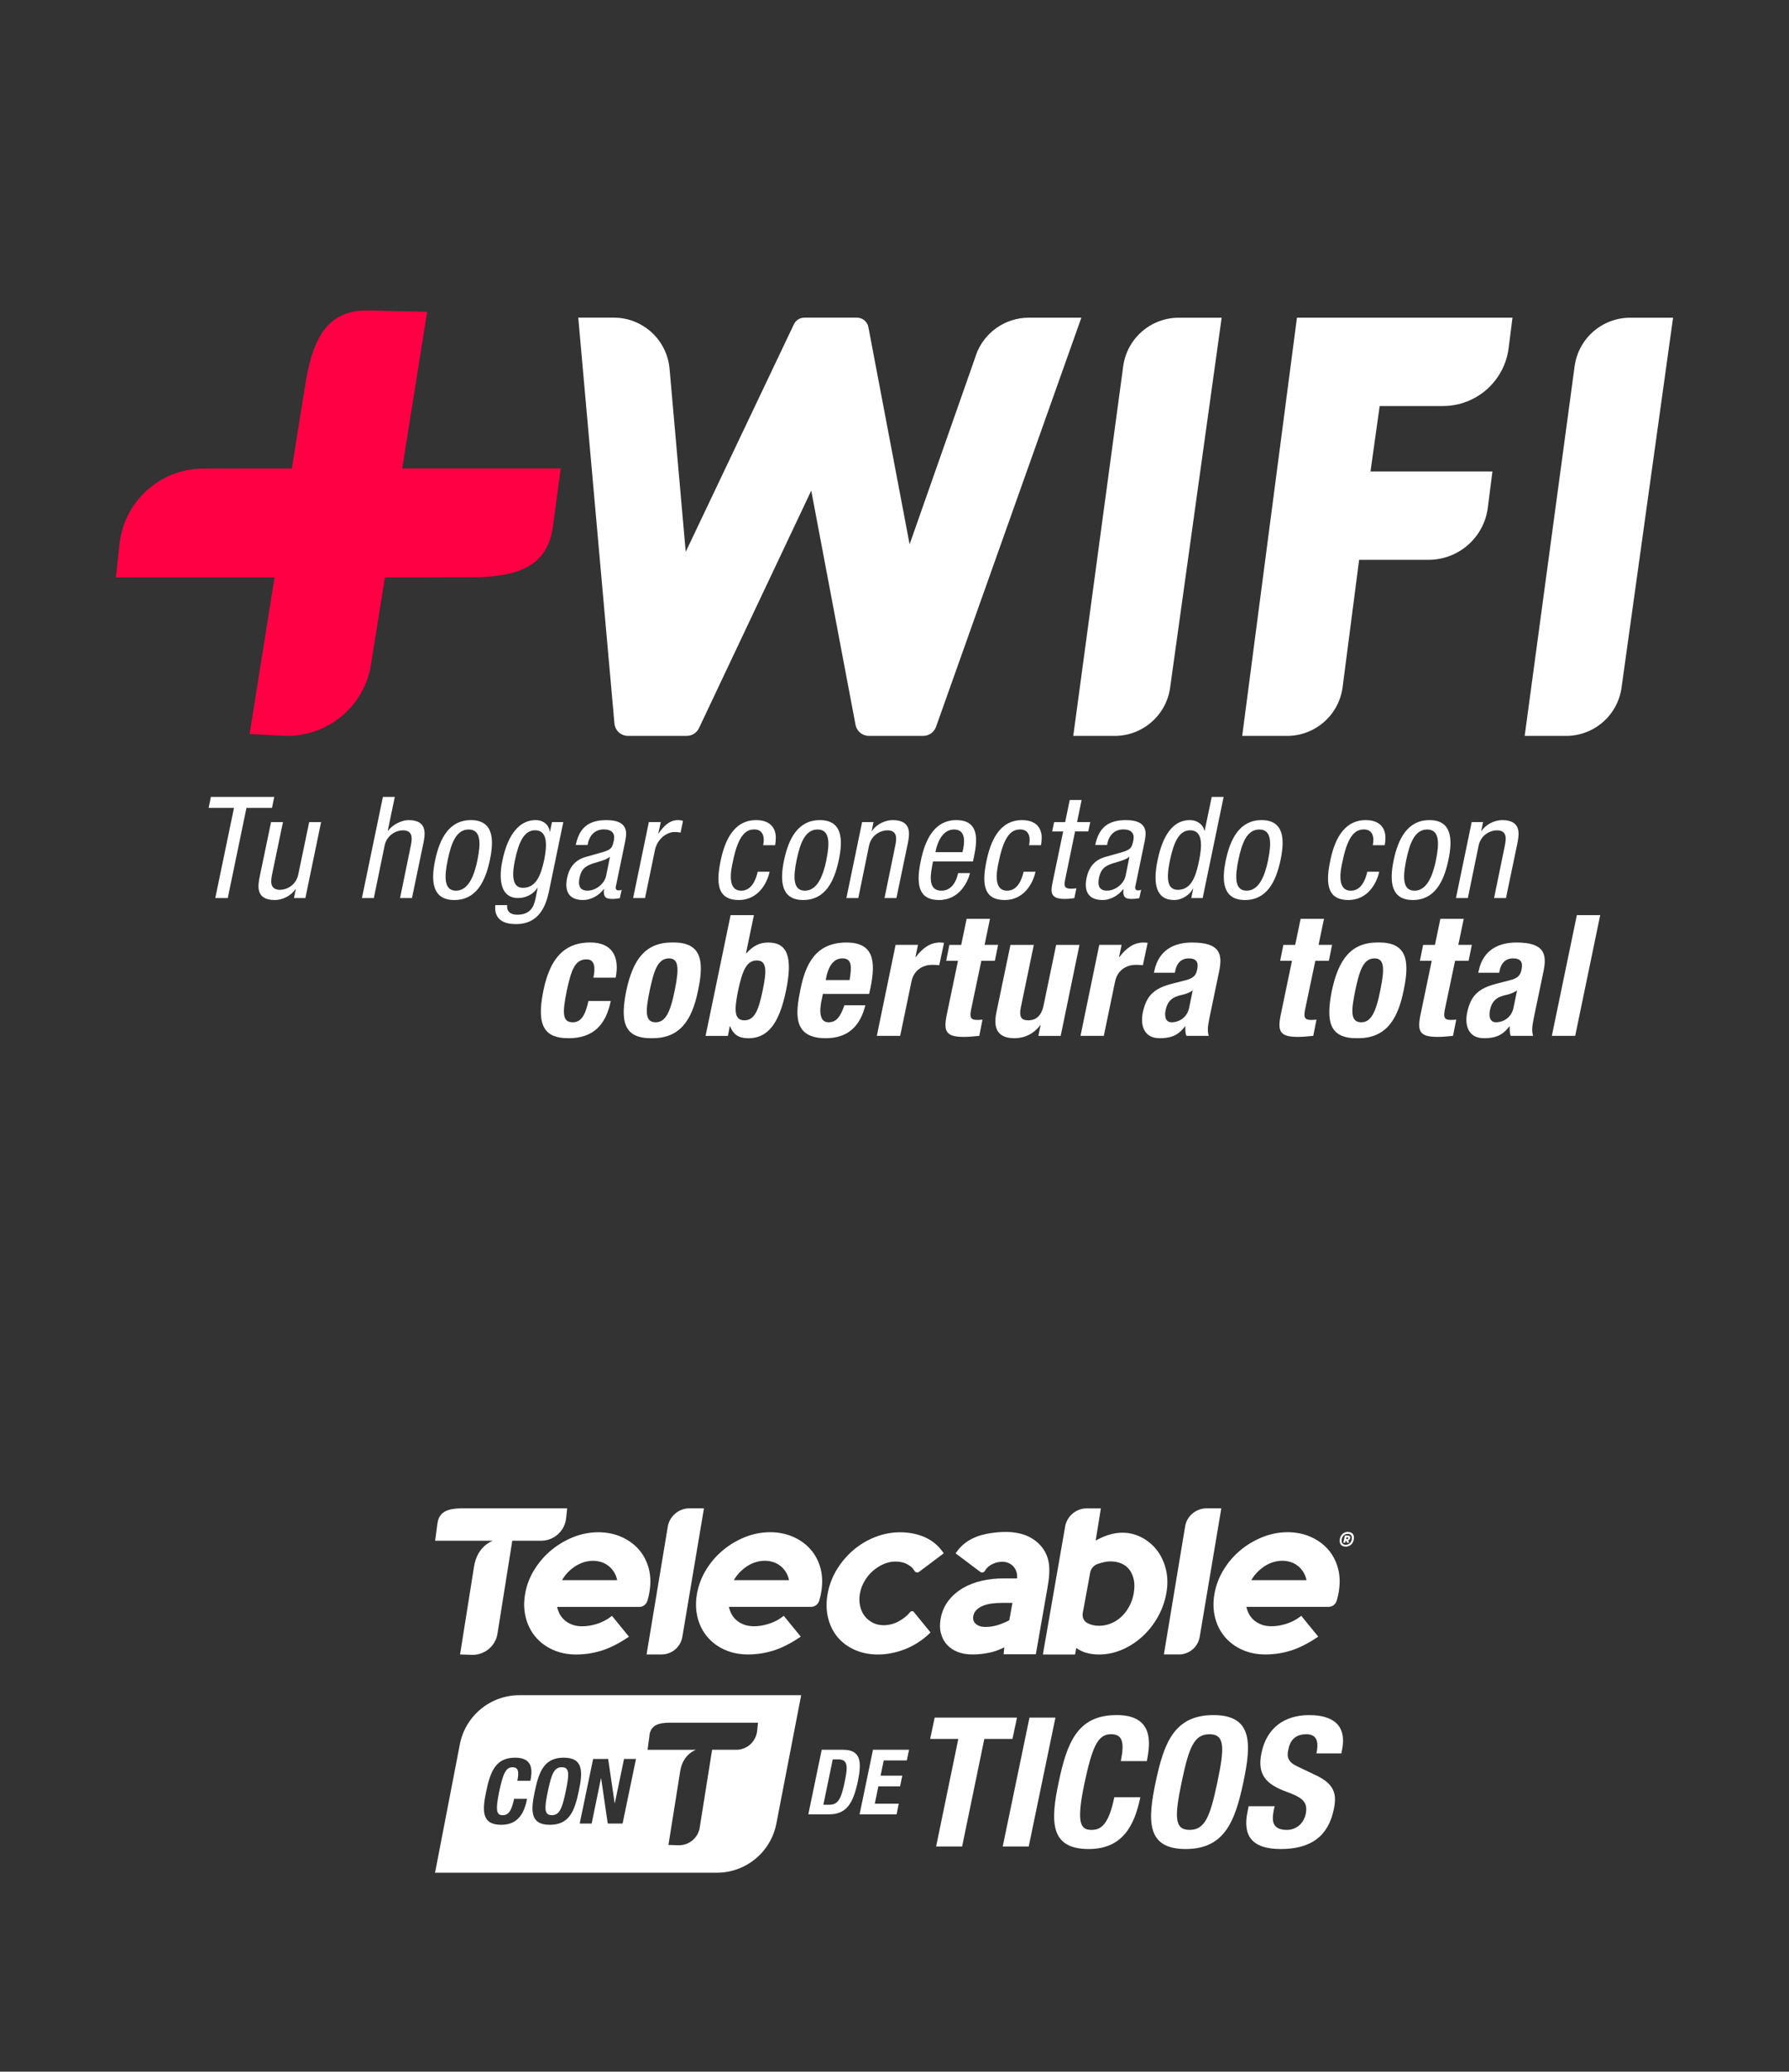 <svg xmlns="http://www.w3.org/2000/svg" xmlns:xlink="http://www.w3.org/1999/xlink" id="Capa_1" viewBox="0 0 432.69 501.15"><rect x="0" y="0" width="432.69" height="501.15" fill="#333333" stroke="none"/><defs><style>.cls-1{clip-path:url(#clippath);}.cls-2{fill:none;}.cls-2,.cls-3,.cls-4{stroke-width:0px;}.cls-5{clip-path:url(#clippath-1);}.cls-3{fill:#fff;}.cls-4{fill:#f04;}</style><clipPath id="clippath"><rect class="cls-2" x="105.22" y="364.88" width="222.25" height="88.14"></rect></clipPath><clipPath id="clippath-1"><rect class="cls-2" x="105.22" y="364.88" width="222.25" height="88.14"></rect></clipPath></defs><g class="cls-1"><g class="cls-5"><path class="cls-3" d="m114.67,378.85l-3.4,21.37,2.88.1c2.96.07,5.61-2.01,6.14-4.96l.6-3.74,3.01-18.91h7.12c3.01-.07,5.49-2.34,5.88-5.26l.28-2.57h-25.78c-3.01.07-5.21.74-5.6,3.66l-.56,4.17h13.98s-3.76,1.2-4.54,6.13"></path><path class="cls-3" d="m326.02,370.57c-.84,0-1.74.51-1.96,1.72-.24,1.29.51,1.85,1.4,1.85.85,0,1.74-.49,1.97-1.72.24-1.27-.52-1.84-1.41-1.84m.93,1.72c-.12.9-.73,1.39-1.47,1.39-.7,0-1.09-.44-.97-1.27.12-.86.72-1.37,1.47-1.37.67,0,1.08.45.96,1.25"></path><path class="cls-3" d="m325.85,371.47h-.59l-.37,1.73h.48l.11-.5h.13l.17.5h.55l-.25-.57c.27-.1.42-.28.48-.54.09-.41-.13-.62-.7-.62m.23.63c-.03.17-.15.22-.37.22h-.14l.1-.44h.15c.22,0,.3.05.27.22"></path><path class="cls-3" d="m129.26,379.67c-1.11,1.79-1.86,3.73-2.23,5.77-.37,2.03-.34,3.97.11,5.77.44,1.79,1.23,3.37,2.32,4.69,1.09,1.32,2.5,2.39,4.18,3.16,1.68.77,3.59,1.17,5.69,1.17s4.07-.3,6.02-.89c1.95-.59,4.05-1.62,6.23-3.06l.54-.36-4.11-5.04-.42.32c-.88.67-1.95,1.21-3.17,1.61-1.23.4-2.45.6-3.6.6-.94,0-1.78-.14-2.49-.42-.72-.28-1.35-.66-1.87-1.14-.52-.48-.94-1.05-1.24-1.7-.21-.46-.37-.94-.49-1.43h19.91c.87,0,1.67-.6,1.93-1.45.16-.5,0,0,.13-.47.14-.48.25-.96.33-1.41.4-2.16.36-4.17-.12-5.96-.48-1.79-1.3-3.35-2.45-4.65-1.15-1.29-2.58-2.31-4.25-3.03-1.67-.73-3.52-1.09-5.48-1.09-2.06,0-4.1.39-6.05,1.17-1.94.77-3.74,1.83-5.34,3.16-1.6,1.32-2.97,2.9-4.07,4.69m9.64-.65c1.42-.97,2.94-1.46,4.5-1.46s2.95.49,4.04,1.46c.93.84,1.55,1.92,1.83,3.23h-13.36c.76-1.31,1.77-2.39,3-3.23"></path><path class="cls-3" d="m168.69,391.2c.44,1.79,1.23,3.37,2.32,4.69,1.09,1.32,2.5,2.39,4.18,3.16,1.68.77,3.59,1.17,5.69,1.17s4.07-.3,6.02-.89c1.95-.59,4.05-1.62,6.23-3.06l.54-.36-4.11-5.04-.42.32c-.88.67-1.95,1.21-3.17,1.61-1.23.4-2.45.6-3.6.6-.94,0-1.78-.14-2.49-.42-.72-.28-1.35-.66-1.87-1.14-.52-.48-.94-1.05-1.24-1.7-.21-.46-.37-.94-.49-1.43h19.91c.87,0,1.67-.6,1.93-1.45.16-.5,0,0,.13-.47.14-.48.25-.96.33-1.41.4-2.16.36-4.17-.12-5.96-.48-1.79-1.3-3.35-2.45-4.65-1.15-1.29-2.58-2.31-4.25-3.03-1.67-.73-3.52-1.09-5.48-1.09-2.06,0-4.1.39-6.05,1.17-1.94.77-3.74,1.83-5.34,3.16-1.6,1.32-2.97,2.9-4.07,4.69-1.11,1.79-1.86,3.73-2.23,5.77-.37,2.03-.34,3.97.11,5.77m11.77-12.19c1.42-.97,2.94-1.46,4.5-1.46s2.95.49,4.04,1.46c.93.84,1.55,1.92,1.83,3.23h-13.36c.76-1.31,1.77-2.39,3-3.23"></path><path class="cls-3" d="m293.85,391.2c.44,1.79,1.23,3.37,2.32,4.69,1.09,1.32,2.5,2.39,4.18,3.16,1.68.77,3.59,1.17,5.69,1.17s4.07-.3,6.02-.89c1.95-.59,4.05-1.62,6.23-3.06l.54-.36-4.11-5.04-.42.32c-.88.67-1.95,1.21-3.17,1.61-1.23.4-2.45.6-3.6.6-.94,0-1.78-.14-2.49-.42-.72-.28-1.35-.66-1.87-1.14-.52-.48-.94-1.05-1.24-1.7-.21-.46-.37-.94-.49-1.43h19.91c.87,0,1.67-.6,1.93-1.45.16-.5,0,0,.13-.47.14-.48.25-.96.33-1.41.4-2.16.36-4.17-.12-5.96-.48-1.79-1.3-3.35-2.45-4.65-1.15-1.29-2.58-2.31-4.25-3.03-1.67-.73-3.52-1.09-5.48-1.09-2.06,0-4.1.39-6.05,1.17-1.94.77-3.74,1.83-5.34,3.16-1.6,1.32-2.97,2.9-4.07,4.69-1.11,1.79-1.86,3.73-2.23,5.77-.37,2.03-.34,3.97.11,5.77m11.77-12.19c1.42-.97,2.94-1.46,4.5-1.46s2.95.49,4.04,1.46c.93.84,1.55,1.92,1.83,3.23h-13.36c.76-1.31,1.77-2.39,3-3.23"></path><path class="cls-3" d="m221.04,389.96c-.23-.28-.65-.28-.89,0-.78.93-1.75,1.7-2.88,2.3-1.12.59-2.32.89-3.56.89-.95,0-1.84-.2-2.63-.61-.8-.41-1.47-.96-1.98-1.64-.52-.69-.88-1.51-1.09-2.45-.21-.93-.21-1.94-.02-3,.19-1.05.57-2.06,1.12-3,.55-.93,1.23-1.76,2.01-2.44.78-.69,1.66-1.24,2.59-1.65.92-.4,1.87-.61,2.82-.61,1.3,0,2.37.28,3.17.82,0,0,.93.45,1.44,1.38.23.43.77.57,1.16.28l5.96-4.48-.26-.36c-1.13-1.59-2.61-2.78-4.39-3.56-1.77-.77-3.75-1.16-5.87-1.16s-4.09.38-6.04,1.14c-1.94.76-3.72,1.81-5.28,3.14-1.52,1.29-2.84,2.83-3.92,4.56-1.04,1.67-1.8,3.51-2.21,5.43-.49,2.28-.5,4.43-.02,6.39.44,1.81,1.21,3.38,2.3,4.69,1.09,1.31,2.49,2.35,4.16,3.09,1.67.74,3.54,1.12,5.57,1.12,2.19,0,4.38-.42,6.53-1.26,2.16-.84,4.12-2.09,5.84-3.7l.39-.37-4.04-4.95Z"></path><path class="cls-3" d="m260.02,400.22l.29-1.57c.63.46,1.31.81,2.05,1.06,1.02.34,2.16.52,3.4.52,1.98,0,3.9-.4,5.71-1.2,1.8-.79,3.45-1.87,4.9-3.21,1.44-1.34,2.68-2.91,3.67-4.68.99-1.77,1.67-3.65,2.03-5.61.39-2.09.36-4.05-.07-5.84-.43-1.78-1.16-3.35-2.17-4.67-1.02-1.32-2.28-2.37-3.75-3.13-3.74-1.92-7.56-1.2-11.08.79l1.26-7.79h-3.49c-2.47,0-4.69,1.86-5.14,4.31l-5.4,31.03h7.79Zm1.86-10.05l1.8-9.77c.17-.92.84-1.72,1.74-2.05.22-.08.44-.15.68-.22.94-.28,1.75-.42,2.42-.42,1.05,0,1.99.18,2.78.54.79.36,1.44.88,1.93,1.56.5.68.84,1.51,1.02,2.47.18.97.15,2.06-.06,3.24-.21,1.15-.59,2.22-1.12,3.17-.53.95-1.17,1.78-1.91,2.46-.73.68-1.57,1.21-2.49,1.58-.92.37-1.9.56-2.89.56-1.06,0-1.99-.23-2.83-.69-.84-.47-1.26-1.44-1.07-2.43"></path><path class="cls-3" d="m160.01,400.22c2.49,0,4.61-1.8,5.02-4.25l5.23-31.09h-3.59c-2.47,0-4.69,1.86-5.14,4.32l-5.15,31.02h3.63Z"></path><path class="cls-3" d="m285.14,400.22c2.49,0,4.61-1.8,5.02-4.25l5.23-31.09h-3.59c-2.47,0-4.69,1.78-5.14,4.23l-5.16,31.1h3.63Z"></path><path class="cls-3" d="m227.56,395.02c.25,1.06.73,2,1.42,2.78.69.78,1.56,1.38,2.61,1.8,1.04.41,2.26.62,3.63.62,1.44,0,2.89-.16,4.31-.48,1.14-.26,2.27-.68,3.37-1.25l-.16,1.69h7.79l2.83-16.19c.43-2.33.54-4.27.32-5.79-.52-3.67-3.32-6.29-6.83-7.19-2.26-.58-4.63-.5-6.94-.18-3.41.46-6.48,1.69-8.53,4.57l-.26.36,5.96,4.48c.39.29.93.15,1.16-.28.83-1.51,2.96-2.32,4.6-2.14,2.09.23,3.36,1.97,3.15,4.01h-3.36c-1.82,0-3.57.19-5.23.58-1.67.39-3.2.99-4.55,1.78-1.37.81-2.53,1.83-3.46,3.03-.94,1.22-1.57,2.66-1.87,4.28-.24,1.28-.23,2.47.02,3.53m7.88-4.14c.1-.55.32-.99.69-1.37.38-.4.87-.74,1.45-1,.61-.27,1.32-.47,2.12-.59.83-.12,1.7-.18,2.61-.18h2.58l-.77,4.21c-.24.13-.49.24-.73.36-.24.11-.48.22-.72.31-.47.19-.94.36-1.39.5-.98.3-1.96.44-2.91.44-.77,0-1.42-.15-1.92-.44-.08-.05-.16-.1-.24-.16-.08-.06-.15-.12-.22-.18-.52-.49-.71-1.11-.56-1.9"></path><path class="cls-3" d="m203.9,423.28h-5.16l-3.24,15.62h4.97c4.2,0,5.86-2.52,7.02-8.03.94-4.62.79-7.59-3.59-7.59m.42,7.68c-.88,4.24-1.6,5.62-3.78,5.62h-1.4l2.27-10.98h1.33c2.41,0,2.32,1.82,1.57,5.36"></path><polygon class="cls-3" points="207.9 438.9 216.85 438.9 217.37 436.32 211.58 436.32 212.45 432.12 217.7 432.12 218.23 429.54 212.98 429.54 213.74 425.86 219.32 425.86 219.87 423.28 211.14 423.28 207.9 438.9"></polygon><polygon class="cls-3" points="245.97 415.5 226.06 415.5 224.97 420.65 231.78 420.65 226.41 446.68 232.7 446.68 238.07 420.65 244.88 420.65 245.97 415.5"></polygon><polygon class="cls-3" points="248.99 415.5 242.52 446.68 248.81 446.68 255.27 415.5 248.99 415.5"></polygon><path class="cls-3" d="m270.03,414.89c-9.48,0-11.97,6.73-13.97,16.2-2.01,9.48-2.18,16.2,7.25,16.2,8.25,0,11.09-5.76,12.49-12.53h-6.29c-1.4,6.77-3.28,7.9-5.55,7.9-2.66,0-3.67-1.7-1.7-11.14,1.88-8.87,3.23-12.01,6.42-12.01,2.84,0,3.32,1.97,2.4,6.51h6.29c.92-4.54,1.62-11.14-7.34-11.14"></path><path class="cls-3" d="m293.48,414.89c-9.48,0-11.97,6.73-13.97,16.2-2.01,9.48-2.18,16.2,7.25,16.2s11.97-6.73,13.97-16.2c2.01-9.48,2.18-16.2-7.25-16.2m.96,16.2c-1.75,8.38-3.01,11.57-6.72,11.57s-3.67-3.19-1.92-11.57c1.75-8.34,2.97-11.57,6.72-11.57s3.67,3.23,1.92,11.57"></path><path class="cls-3" d="m316.67,414.89c-5.98,0-10.31,3.06-11.57,9.17-1.05,5.15.96,7.55,6.2,9.43,3.84,1.4,5.07,2.53,4.5,5.33-.57,2.62-2.62,3.84-4.54,3.84-2.49,0-3.41-1.09-3.41-2.79,0-.61.09-1.27.22-2.01l.22-.92h-6.29l-.26,1.27c-1.22,5.76.92,9.08,8.04,9.08s11.44-2.97,12.8-9.56c.83-3.84.09-6.16-4.24-8.25l-4.41-2.1c-2.4-1.09-2.79-2.31-2.31-4.24.35-1.88,1.48-3.62,4.32-3.62,2.45,0,3.1,1.66,2.45,4.63h6.03l.18-.87c1.18-5.98-2.27-8.38-7.9-8.38"></path><path class="cls-3" d="m111.22,421.95l-6,31.07h68.16c7.02,0,13.05-4.98,14.39-11.87l6-31.07h-68.16c-7.02,0-13.05,4.98-14.39,11.87m45.85-2.16c.33-2.44,2.17-3.01,4.69-3.06h3.17s18.4,0,18.4,0l-.23,2.15c-.33,2.44-2.4,4.35-4.92,4.4h-3.19s-2.76,0-2.76,0l-2.52,15.82-.5,3.13c-.44,2.47-2.66,4.21-5.13,4.15l-2.41-.08,2.85-17.88c.65-4.13,3.8-5.13,3.8-5.13h-11.7s.47-3.49.47-3.49Zm-9.98,5.71l1.57,10.7h.04l2.23-10.7h2.89l-3.24,15.62h-3.59l-1.6-10.94h-.04l-2.25,10.94h-2.89l3.24-15.62h3.63Zm-17.74,7.81c1.01-4.75,2.25-8.12,7-8.12s4.64,3.37,3.63,8.12c-1.01,4.75-2.25,8.12-7,8.12s-4.64-3.37-3.63-8.12m-1.07-2.54h-3.15c.46-2.27.22-3.26-1.2-3.26-1.6,0-2.28,1.57-3.22,6.02-.98,4.72-.48,5.58.85,5.58,1.14,0,2.08-.57,2.78-3.96h3.15c-.7,3.39-2.12,6.28-6.26,6.28-4.73,0-4.64-3.37-3.63-8.12,1.01-4.75,2.25-8.12,7-8.12,4.48,0,4.13,3.3,3.68,5.58"></path><path class="cls-3" d="m133.47,439.1c1.86,0,2.49-1.6,3.37-5.8.88-4.18.9-5.8-.96-5.8s-2.49,1.62-3.37,5.8c-.88,4.2-.9,5.8.96,5.8"></path></g></g><path class="cls-3" d="m55.09,217.24h-3.02l4.52-21.8h-6.13l.55-2.67h15.32l-.55,2.67h-6.17l-4.52,21.8Z"></path><path class="cls-3" d="m73.84,217.24h-2.74l.45-2.16h-.07c-1.13,1.68-3.22,2.64-5,2.64-4.83,0-4.08-3.63-3.63-5.83l2.71-13.02h2.88l-2.64,12.68c-.27,1.41-.69,3.7,1.95,3.7,1.54,0,3.84-1.06,4.39-3.7l2.64-12.68h2.88l-3.8,18.37Z"></path><path class="cls-3" d="m92.61,192.77h2.88l-1.71,8.19h.07c1.1-1.47,3.29-2.57,4.97-2.57,4.76,0,3.98,3.63,3.53,5.83l-2.71,13.02h-2.88l2.6-12.68c.27-1.41.72-3.7-1.92-3.7-1.54,0-3.87,1.06-4.42,3.7l-2.6,12.68h-2.88l5.07-24.47Z"></path><path class="cls-3" d="m113.89,198.39c5.35,0,5.69,4.49,4.59,9.67s-3.29,9.66-8.6,9.66-5.72-4.49-4.63-9.66,3.36-9.67,8.64-9.67Zm1.58,9.67c.82-3.98.93-7.4-2.12-7.4s-4.25,3.43-5.07,7.4c-.82,3.98-.96,7.4,1.99,7.4s4.39-3.43,5.21-7.4Z"></path><path class="cls-3" d="m132.67,216.07c-1.2,5.48-4.11,7.47-7.81,7.47-1.17,0-5.52,0-5.07-4.59h2.88c-.17,1.68.93,2.33,2.47,2.33,3.7,0,4.15-2.84,4.42-4.11l.48-2.4h-.07c-.93,1.54-2.81,2.47-4.63,2.47-5.31,0-4.35-6.75-3.8-9.18,1.03-4.97,3.39-9.67,8.02-9.67,2.02,0,3.29,1.34,3.39,2.81h.07l.48-2.33h2.74l-3.56,17.2Zm-8.12-8.02c-.62,2.98-.96,6.72,1.92,6.72,3.15,0,4.32-2.95,5.14-6.72.72-3.56.89-7.2-2.19-7.2-2.64,0-3.94,2.81-4.87,7.2Z"></path><path class="cls-3" d="m139.25,204.42c.86-4.15,3.05-6.03,7.44-6.03,5.59,0,4.87,3.36,4.49,5.28l-2.12,10.25c-.21.75-.31,1.47.58,1.47.38,0,.55-.07.72-.17l-.45,2.06c-.24.03-.99.17-1.71.17-1.1,0-2.47,0-2.09-2.37h-.07c-1.27,1.65-3.22,2.64-4.97,2.64-3.43,0-4.59-2.06-3.91-5.35.55-2.6,1.95-4.35,4.52-5.07l4.11-1.17c2.23-.65,2.3-1.23,2.67-2.78.38-1.75-.48-2.71-2.4-2.71-3.15,0-3.8,2.91-3.91,3.6l-.03.17h-2.88Zm8.29,2.81c-1.3,1.13-3.91,1.34-5.35,2.16-1.06.58-1.65,1.3-2.02,2.91-.38,1.88,0,3.15,1.95,3.15s4.01-1.58,4.46-3.5l.96-4.73Z"></path><path class="cls-3" d="m156.93,198.87h2.88l-.58,2.74h.07c1.2-1.75,2.6-3.22,4.66-3.22.55,0,.96.07,1.23.21l-.58,2.81c-.27-.03-.62-.14-1.54-.14-1.47,0-4.01,1.34-4.66,4.35l-2.4,11.62h-2.88l3.8-18.37Z"></path><path class="cls-3" d="m184.58,204.46c.1-.45.14-.89.14-1.34,0-1.34-.65-2.47-2.26-2.47-1.78,0-3.8.89-5.17,7.61-.55,2.37-1.47,7.2,1.99,7.2,2.5,0,3.53-2.6,3.98-4.59h2.88c-.62,2.88-2.84,6.85-7.44,6.85s-5.76-3.08-4.42-9.42c.93-4.56,2.98-9.91,8.6-9.91,3.7,0,4.76,2.23,4.76,4.25,0,.69-.07,1.3-.17,1.82h-2.88Z"></path><path class="cls-3" d="m198.28,198.39c5.35,0,5.69,4.49,4.59,9.67s-3.29,9.66-8.6,9.66-5.72-4.49-4.63-9.66,3.36-9.67,8.64-9.67Zm1.58,9.67c.82-3.98.93-7.4-2.12-7.4s-4.25,3.43-5.07,7.4c-.82,3.98-.96,7.4,1.99,7.4s4.39-3.43,5.21-7.4Z"></path><path class="cls-3" d="m208.53,198.87h2.74l-.45,2.16h.07c1.1-1.68,3.22-2.64,5-2.64,4.83,0,4.08,3.63,3.63,5.83l-2.71,13.02h-2.88l2.6-12.68c.27-1.41.72-3.7-1.92-3.7-1.54,0-3.87,1.06-4.42,3.7l-2.6,12.68h-2.88l3.8-18.37Z"></path><path class="cls-3" d="m225.66,208.4c-.55,2.84-1.51,7.06,2.06,7.06,2.74,0,3.73-2.84,4.01-4.25h2.88c-.48,1.95-2.47,6.51-7.5,6.51-4.52,0-5.76-3.08-4.42-9.42.93-4.56,2.98-9.91,8.6-9.91s5.11,4.87,4.28,8.84l-.24,1.17h-9.66Zm7.13-2.26l.21-.99c.38-2.06.31-4.49-2.26-4.49-3.05,0-4.08,3.7-4.35,4.8l-.14.69h6.55Z"></path><path class="cls-3" d="m248.89,204.46c.1-.45.14-.89.14-1.34,0-1.34-.65-2.47-2.26-2.47-1.78,0-3.8.89-5.17,7.61-.55,2.37-1.47,7.2,1.99,7.2,2.5,0,3.53-2.6,3.98-4.59h2.88c-.62,2.88-2.84,6.85-7.44,6.85s-5.76-3.08-4.42-9.42c.93-4.56,2.98-9.91,8.6-9.91,3.7,0,4.76,2.23,4.76,4.25,0,.69-.07,1.3-.17,1.82h-2.88Z"></path><path class="cls-3" d="m258.72,193.52h2.88l-1.1,5.35h3.19l-.48,2.26h-3.19l-2.43,11.79c-.31,1.47-.07,2.06,1.44,2.06.65,0,.99-.07,1.3-.1l-.48,2.36c-.41.1-1.2.21-2.4.21-3.02,0-3.43-1.23-2.95-3.63l2.64-12.68h-2.67l.48-2.26h2.67l1.1-5.35Z"></path><path class="cls-3" d="m264.89,204.42c.86-4.15,3.05-6.03,7.44-6.03,5.59,0,4.87,3.36,4.49,5.28l-2.12,10.25c-.21.75-.31,1.47.58,1.47.38,0,.55-.07.72-.17l-.45,2.06c-.24.03-.99.17-1.71.17-1.1,0-2.47,0-2.09-2.37h-.07c-1.27,1.65-3.22,2.64-4.97,2.64-3.43,0-4.59-2.06-3.91-5.35.55-2.6,1.95-4.35,4.52-5.07l4.11-1.17c2.23-.65,2.3-1.23,2.67-2.78.38-1.75-.48-2.71-2.4-2.71-3.15,0-3.8,2.91-3.91,3.6l-.03.17h-2.88Zm8.29,2.81c-1.3,1.13-3.91,1.34-5.35,2.16-1.06.58-1.65,1.3-2.02,2.91-.38,1.88,0,3.15,1.95,3.15s4.01-1.58,4.46-3.5l.96-4.73Z"></path><path class="cls-3" d="m290.87,217.24h-2.74l.45-2.26h-.07c-.65,1.37-2.54,2.74-4.52,2.74-4.39,0-5.21-3.91-4.01-9.66.82-3.84,2.64-9.67,7.81-9.67,1.64,0,3.19.96,3.5,2.57h.07l1.71-8.19h2.88l-5.07,24.47Zm-6-1.99c3.15,0,4.35-2.98,5.17-7.2.72-3.56.89-7.2-2.19-7.2-2.64,0-3.94,2.81-4.87,7.2-.92,4.39-.75,7.2,1.89,7.2Z"></path><path class="cls-3" d="m305.12,198.39c5.35,0,5.69,4.49,4.59,9.67-1.1,5.17-3.29,9.66-8.6,9.66s-5.72-4.49-4.63-9.66c1.1-5.17,3.36-9.67,8.64-9.67Zm1.58,9.67c.82-3.98.93-7.4-2.12-7.4s-4.25,3.43-5.07,7.4c-.82,3.98-.96,7.4,1.99,7.4s4.39-3.43,5.21-7.4Z"></path><path class="cls-3" d="m332.02,204.46c.1-.45.14-.89.14-1.34,0-1.34-.65-2.47-2.26-2.47-1.78,0-3.8.89-5.17,7.61-.55,2.37-1.47,7.2,1.99,7.2,2.5,0,3.53-2.6,3.98-4.59h2.88c-.62,2.88-2.84,6.85-7.44,6.85s-5.76-3.08-4.42-9.42c.92-4.56,2.98-9.91,8.6-9.91,3.7,0,4.76,2.23,4.76,4.25,0,.69-.07,1.3-.17,1.82h-2.88Z"></path><path class="cls-3" d="m345.72,198.39c5.35,0,5.69,4.49,4.59,9.67s-3.29,9.66-8.6,9.66-5.72-4.49-4.63-9.66,3.36-9.67,8.64-9.67Zm1.58,9.67c.82-3.98.93-7.4-2.12-7.4s-4.25,3.43-5.07,7.4-.96,7.4,1.99,7.4,4.39-3.43,5.21-7.4Z"></path><path class="cls-3" d="m355.96,198.87h2.74l-.45,2.16h.07c1.1-1.68,3.22-2.64,5-2.64,4.83,0,4.08,3.63,3.63,5.83l-2.71,13.02h-2.88l2.6-12.68c.27-1.41.72-3.7-1.92-3.7-1.54,0-3.87,1.06-4.42,3.7l-2.6,12.68h-2.88l3.8-18.37Z"></path><path class="cls-3" d="m143.52,236.5c.45-2.13.49-4.42-1.64-4.42-2.82,0-3.68,2.46-4.79,7.53-1.1,5.44-1.1,7.69,1.43,7.69,1.92,0,3.03-1.55,3.8-5.15h5.4c-1.19,5.77-4.21,9-10.23,9-5.6,0-7.9-2.74-6.05-11.58,1.84-9.04,6.14-11.58,11.33-11.58s7.16,3.31,6.14,8.51h-5.4Z"></path><path class="cls-3" d="m162.58,227.99c6.79-.12,7.9,3.93,6.26,11.58-1.51,7.53-4.58,11.58-11.05,11.58-6.87.12-7.85-3.89-6.3-11.58,1.64-7.53,4.62-11.58,11.09-11.58Zm-4.01,19.31c2.29,0,3.52-2.21,4.62-7.73,1.15-5.52.9-7.73-1.39-7.73-2.82,0-3.68,3.23-4.66,7.73-.9,4.5-1.39,7.73,1.43,7.73Z"></path><path class="cls-3" d="m176.69,221.37h5.65l-1.92,9.25h.08c1.6-1.76,3.15-2.62,5.28-2.62,4.62,0,6.01,3.4,4.34,11.58-1.68,8.18-4.5,11.58-9.12,11.58-2.25,0-3.6-.82-4.42-2.9h-.08l-.45,2.33h-5.4l6.05-29.21Zm3.35,25.45c2.45,0,3.44-2.45,4.42-7.24,1.02-4.79,1.02-7.24-1.43-7.24s-3.48,2.45-4.5,7.24c-.98,4.79-.98,7.24,1.51,7.24Z"></path><path class="cls-3" d="m199.03,240.43l-.37,1.76c-.53,2.62-.37,5.11,1.72,5.11,1.92,0,2.9-1.39,3.85-4.13h5.07c-1.27,5.11-4.25,7.98-9.61,7.98-8.18,0-7.2-6.3-6.1-11.78,1.19-5.89,3.52-11.37,11.13-11.37,6.55,0,7.2,4.42,5.77,11.17l-.29,1.27h-11.17Zm6.46-3.35c.53-3.35.57-5.24-1.76-5.24s-3.4,2.29-3.85,4.38l-.16.86h5.77Z"></path><path class="cls-3" d="m216.62,228.57h5.4l-.61,2.95h.08c1.59-2.13,3.48-3.52,5.81-3.52.33,0,.7.04,1.02.08l-1.15,5.4c-.53-.04-1.1-.08-1.72-.08-1.96,0-4.34,1.02-4.99,3.97l-2.74,13.21h-5.65l4.54-22.01Z"></path><path class="cls-3" d="m233.79,222.27h5.65l-1.31,6.3h3.27l-.78,3.85h-3.27l-2.5,11.9c-.33,1.76-.12,2.41,1.51,2.41.45,0,.9-.04,1.27-.08l-.78,3.93c-1.27.12-2.45.25-3.76.25-4.42,0-4.99-1.39-4.01-5.81l2.62-12.6h-2.86l.78-3.85h2.86l1.31-6.3Z"></path><path class="cls-3" d="m251.67,248h-.08c-1.64,2.17-3.85,3.15-6.26,3.15-3.56,0-5.28-1.88-4.34-6.26l3.4-16.32h5.65l-3.15,15.18c-.45,2.25.12,3.07,1.8,3.07,2,0,3.23-1.23,3.72-3.64l3.03-14.6h5.64l-4.54,22.01h-5.4l.53-2.58Z"></path><path class="cls-3" d="m265.87,228.57h5.4l-.61,2.95h.08c1.6-2.13,3.48-3.52,5.81-3.52.33,0,.7.04,1.02.08l-1.15,5.4c-.53-.04-1.1-.08-1.72-.08-1.96,0-4.34,1.02-4.99,3.97l-2.74,13.21h-5.64l4.54-22.01Z"></path><path class="cls-3" d="m279.08,235.32l.12-.53c1.1-5.07,4.87-6.79,9.12-6.79,6.75,0,7.36,2.78,6.59,6.75l-2.41,11.58c-.41,2.05-.49,2.99-.16,4.25h-5.4c-.29-.7-.25-1.51-.25-2.29h-.08c-1.76,2.29-3.52,2.86-6.18,2.86-3.89,0-4.66-3.35-4.01-6.3.9-4.17,2.86-5.77,6.99-6.87l3.36-.86c1.76-.45,2.5-1.1,2.78-2.58.37-1.68-.12-2.7-2.04-2.7-1.76,0-2.86,1.1-3.23,2.86l-.12.61h-5.07Zm9.41,4.25c-.86.61-1.84.94-2.62,1.1-2.46.49-3.48,1.6-3.93,3.56-.37,1.68-.04,3.07,1.47,3.07s3.6-.94,4.17-3.4l.9-4.34Z"></path><path class="cls-3" d="m314.58,222.27h5.64l-1.31,6.3h3.27l-.78,3.85h-3.27l-2.5,11.9c-.33,1.76-.12,2.41,1.51,2.41.45,0,.9-.04,1.27-.08l-.78,3.93c-1.27.12-2.46.25-3.76.25-4.42,0-4.99-1.39-4.01-5.81l2.62-12.6h-2.86l.78-3.85h2.86l1.31-6.3Z"></path><path class="cls-3" d="m333.23,227.99c6.79-.12,7.89,3.93,6.26,11.58-1.51,7.53-4.58,11.58-11.05,11.58-6.87.12-7.85-3.89-6.3-11.58,1.64-7.53,4.62-11.58,11.09-11.58Zm-4.01,19.31c2.29,0,3.52-2.21,4.62-7.73,1.15-5.52.9-7.73-1.39-7.73-2.82,0-3.68,3.23-4.66,7.73-.9,4.5-1.39,7.73,1.43,7.73Z"></path><path class="cls-3" d="m348.37,222.27h5.65l-1.31,6.3h3.27l-.78,3.85h-3.27l-2.5,11.9c-.33,1.76-.12,2.41,1.51,2.41.45,0,.9-.04,1.27-.08l-.78,3.93c-1.27.12-2.45.25-3.76.25-4.42,0-4.99-1.39-4.01-5.81l2.62-12.6h-2.86l.78-3.85h2.86l1.31-6.3Z"></path><path class="cls-3" d="m357.53,235.32l.12-.53c1.1-5.07,4.87-6.79,9.12-6.79,6.75,0,7.36,2.78,6.59,6.75l-2.41,11.58c-.41,2.05-.49,2.99-.16,4.25h-5.4c-.29-.7-.25-1.51-.25-2.29h-.08c-1.76,2.29-3.52,2.86-6.18,2.86-3.89,0-4.66-3.35-4.01-6.3.9-4.17,2.86-5.77,7-6.87l3.35-.86c1.76-.45,2.5-1.1,2.78-2.58.37-1.68-.12-2.7-2.05-2.7-1.76,0-2.86,1.1-3.23,2.86l-.12.61h-5.07Zm9.41,4.25c-.86.61-1.84.94-2.62,1.1-2.45.49-3.48,1.6-3.93,3.56-.37,1.68-.04,3.07,1.47,3.07s3.6-.94,4.17-3.4l.9-4.34Z"></path><path class="cls-3" d="m381.38,221.37h5.65l-6.05,29.21h-5.65l6.05-29.21Z"></path><path class="cls-4" d="m72.75,113.33h-11.12l-12.85.02c-10.15.2-18.5,7.87-19.81,17.69l-.94,8.64h74.07l12.76-.03c10.15-.2,17.56-2.47,18.87-12.3l1.89-14.04h-47.1s-15.78,0-15.78,0Z"></path><path class="cls-4" d="m93.43,137.55l-1.75,10.98-2.04,12.68c-1.79,9.99-10.67,17.03-20.59,16.79l-8.68-.43,11.63-73.15,2.03-12.6c1.79-9.99,5.2-16.95,15.11-16.71l14.16.33-7.4,46.51-2.48,15.59Z"></path><path class="cls-3" d="m236.06,85.91l-16.06,45.76-9.97-52.53c-.25-1.33-1.42-2.3-2.78-2.3h-12.69c-1.09,0-2.09.63-2.55,1.61l-26.16,55.04-3.91-44.29c-.62-7-6.48-12.36-13.5-12.36h-8.58l8.75,98.18c.15,1.69,1.57,2.99,3.26,2.99h14.23c1.27,0,2.42-.73,2.96-1.88l27.15-57.44,10.71,56.65c.29,1.55,1.65,2.67,3.22,2.67h13.16c1.39,0,2.62-.87,3.09-2.18l35.15-98.98h-12.71c-5.75,0-10.88,3.63-12.79,9.06Z"></path><path class="cls-3" d="m259.58,178.02h10.01c6.76,0,12.49-4.98,13.42-11.68l12.46-89.48h-10.38c-6.78,0-12.52,5.02-13.43,11.74l-12.08,89.43Z"></path><path class="cls-3" d="m300.44,178.02h10.85c6.81,0,12.56-5.05,13.44-11.81l3.99-30.79h16.79c7.28,0,13.43-5.41,14.34-12.64l1.11-8.73h-29.49l2.22-15.83h15.29c8.07,0,14.88-6,15.9-14.01l.93-7.36h-52.13l-13.24,101.17Z"></path><path class="cls-3" d="m380.84,88.59l-12.08,89.43h10.01c6.76,0,12.49-4.98,13.42-11.68l12.46-89.48h-10.38c-6.78,0-12.52,5.02-13.43,11.74Z"></path></svg>